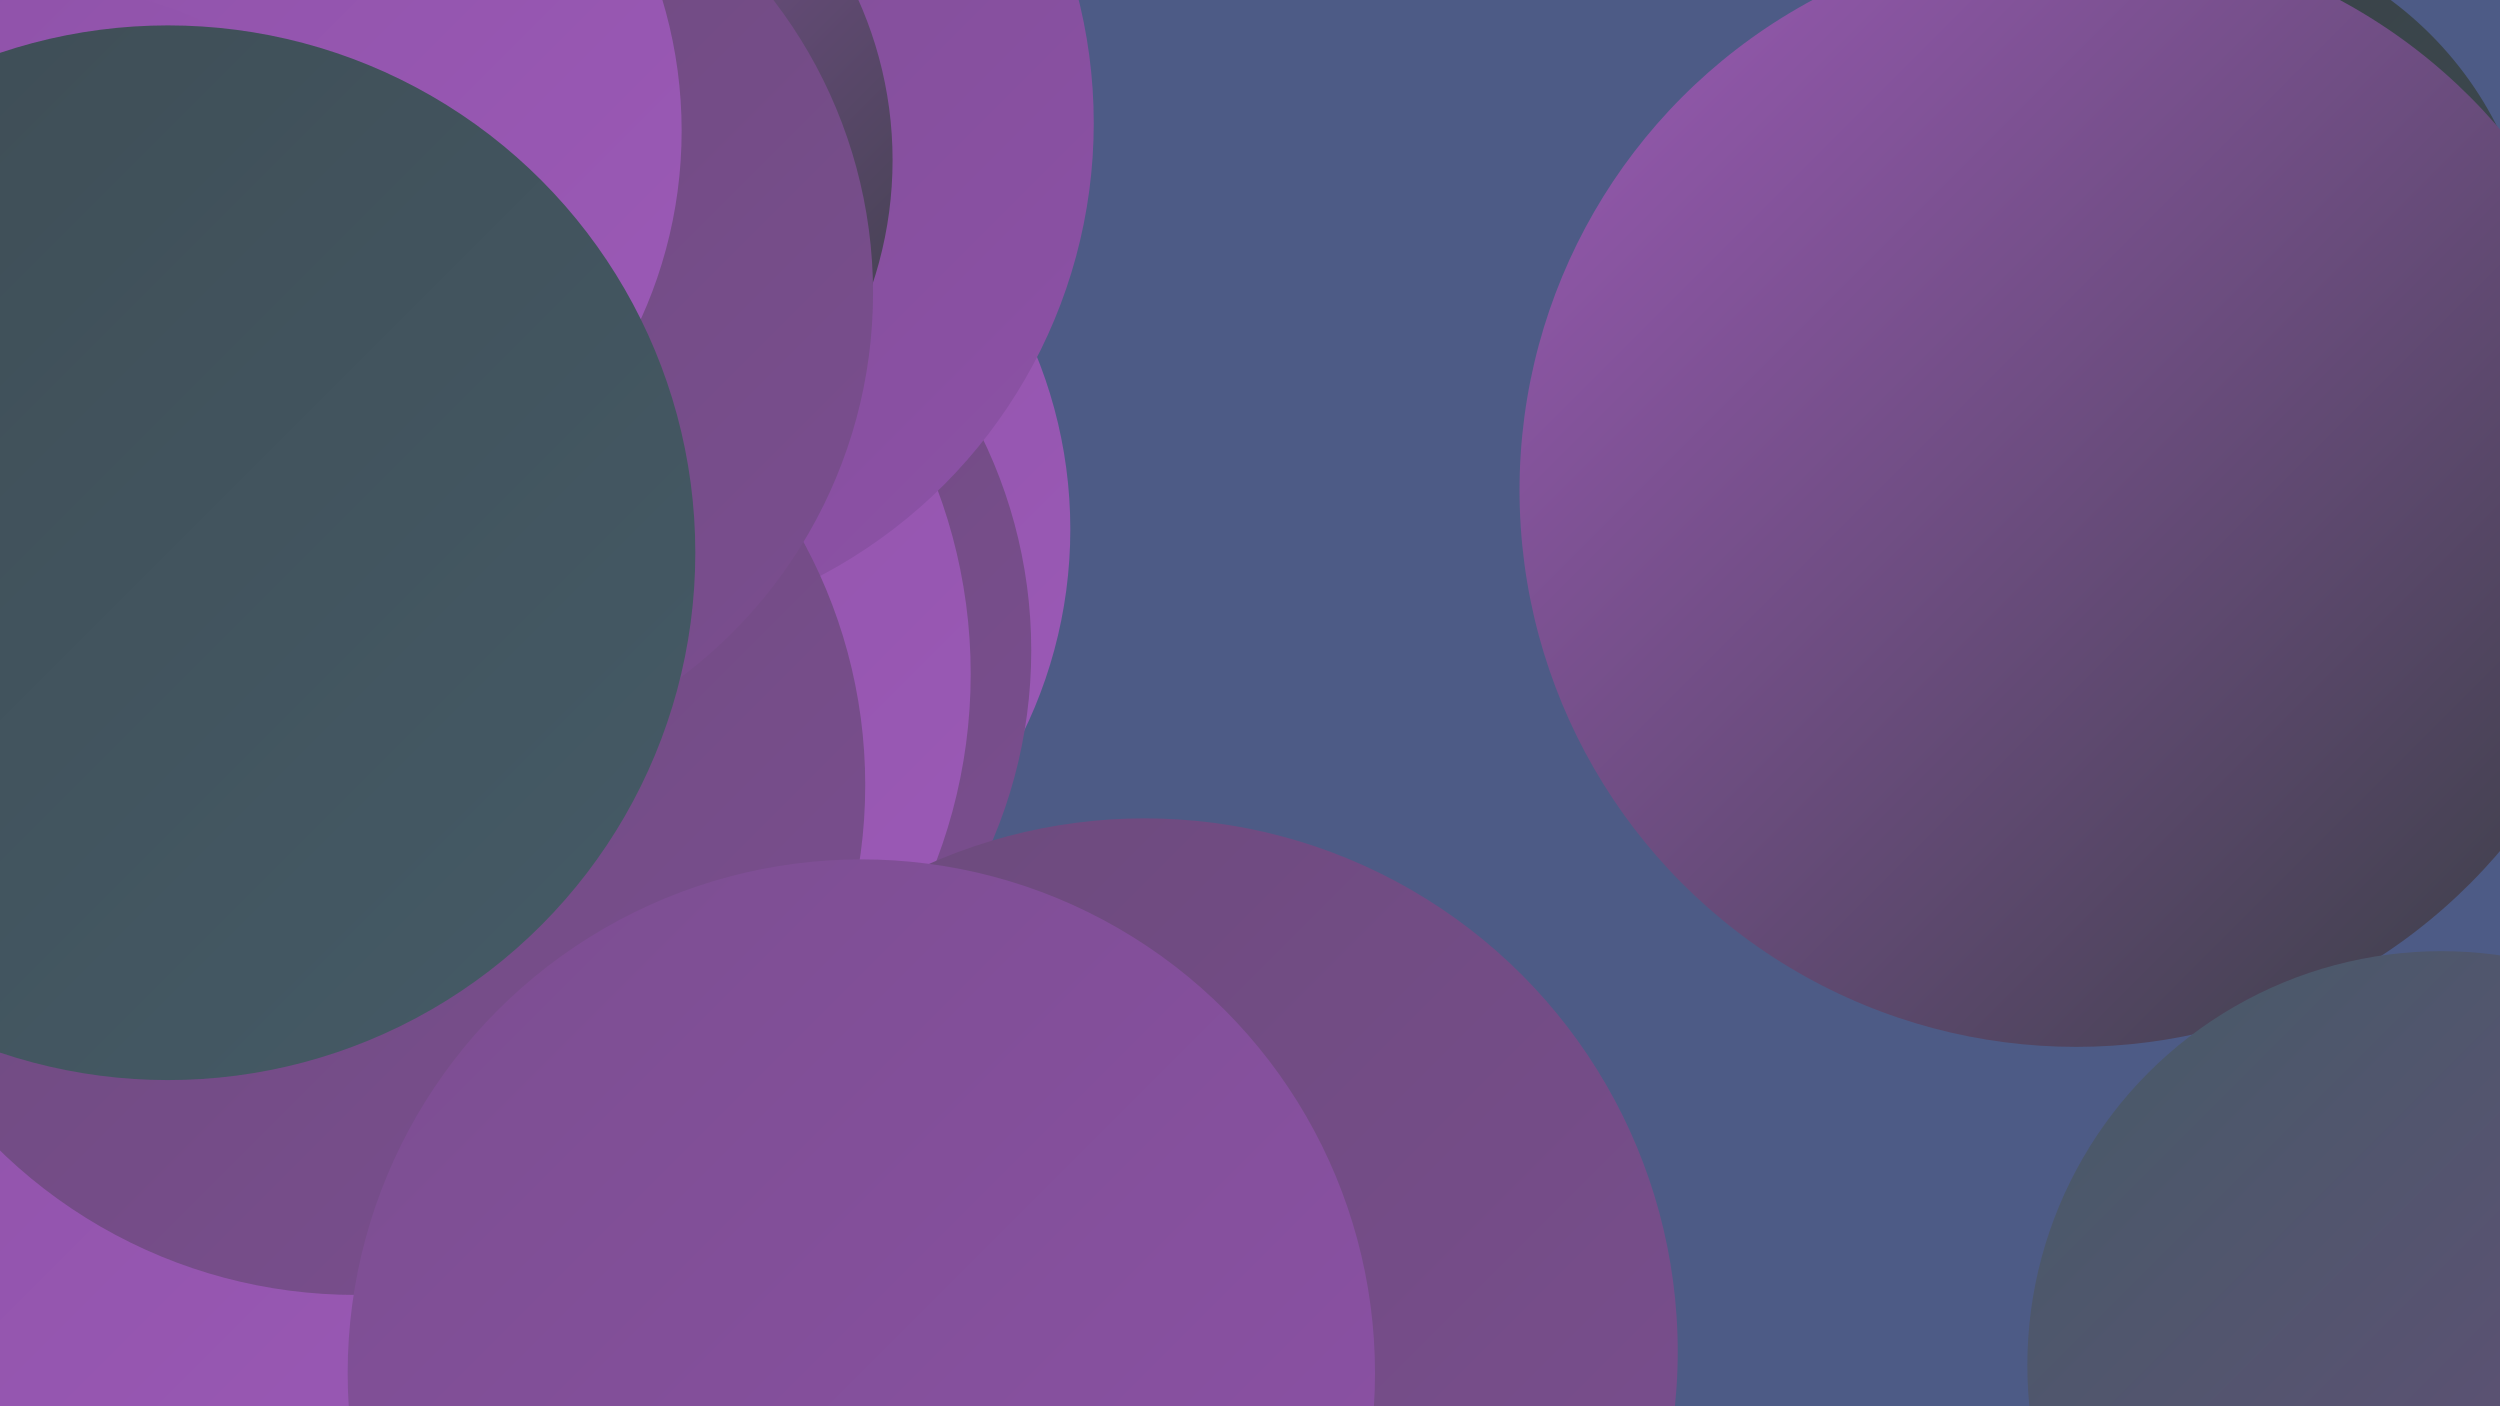 <?xml version="1.0" encoding="UTF-8"?><svg width="1280" height="720" xmlns="http://www.w3.org/2000/svg"><defs><linearGradient id="grad0" x1="0%" y1="0%" x2="100%" y2="100%"><stop offset="0%" style="stop-color:#373e42;stop-opacity:1" /><stop offset="100%" style="stop-color:#3e4c54;stop-opacity:1" /></linearGradient><linearGradient id="grad1" x1="0%" y1="0%" x2="100%" y2="100%"><stop offset="0%" style="stop-color:#3e4c54;stop-opacity:1" /><stop offset="100%" style="stop-color:#455b67;stop-opacity:1" /></linearGradient><linearGradient id="grad2" x1="0%" y1="0%" x2="100%" y2="100%"><stop offset="0%" style="stop-color:#455b67;stop-opacity:1" /><stop offset="100%" style="stop-color:#6b4a7b;stop-opacity:1" /></linearGradient><linearGradient id="grad3" x1="0%" y1="0%" x2="100%" y2="100%"><stop offset="0%" style="stop-color:#6b4a7b;stop-opacity:1" /><stop offset="100%" style="stop-color:#7b4e90;stop-opacity:1" /></linearGradient><linearGradient id="grad4" x1="0%" y1="0%" x2="100%" y2="100%"><stop offset="0%" style="stop-color:#7b4e90;stop-opacity:1" /><stop offset="100%" style="stop-color:#8d51a7;stop-opacity:1" /></linearGradient><linearGradient id="grad5" x1="0%" y1="0%" x2="100%" y2="100%"><stop offset="0%" style="stop-color:#8d51a7;stop-opacity:1" /><stop offset="100%" style="stop-color:#9c5ab7;stop-opacity:1" /></linearGradient><linearGradient id="grad6" x1="0%" y1="0%" x2="100%" y2="100%"><stop offset="0%" style="stop-color:#9c5ab7;stop-opacity:1" /><stop offset="100%" style="stop-color:#373e42;stop-opacity:1" /></linearGradient></defs><rect width="1280" height="720" fill="#4d5b86" /><circle cx="311" cy="271" r="237" fill="url(#grad5)" /><circle cx="279" cy="333" r="249" fill="url(#grad3)" /><circle cx="140" cy="536" r="279" fill="url(#grad5)" /><circle cx="258" cy="423" r="204" fill="url(#grad2)" /><circle cx="227" cy="345" r="270" fill="url(#grad5)" /><circle cx="1094" cy="232" r="186" fill="url(#grad1)" /><circle cx="298" cy="63" r="262" fill="url(#grad4)" /><circle cx="1115" cy="147" r="183" fill="url(#grad0)" /><circle cx="182" cy="402" r="261" fill="url(#grad3)" /><circle cx="1063" cy="251" r="285" fill="url(#grad6)" /><circle cx="1250" cy="699" r="212" fill="url(#grad2)" /><circle cx="256" cy="82" r="201" fill="url(#grad6)" /><circle cx="84" cy="23" r="279" fill="url(#grad4)" /><circle cx="586" cy="692" r="273" fill="url(#grad3)" /><circle cx="75" cy="12" r="236" fill="url(#grad0)" /><circle cx="201" cy="150" r="246" fill="url(#grad3)" /><circle cx="116" cy="67" r="233" fill="url(#grad5)" /><circle cx="23" cy="185" r="192" fill="url(#grad5)" /><circle cx="441" cy="703" r="263" fill="url(#grad4)" /><circle cx="86" cy="283" r="270" fill="url(#grad1)" /></svg>